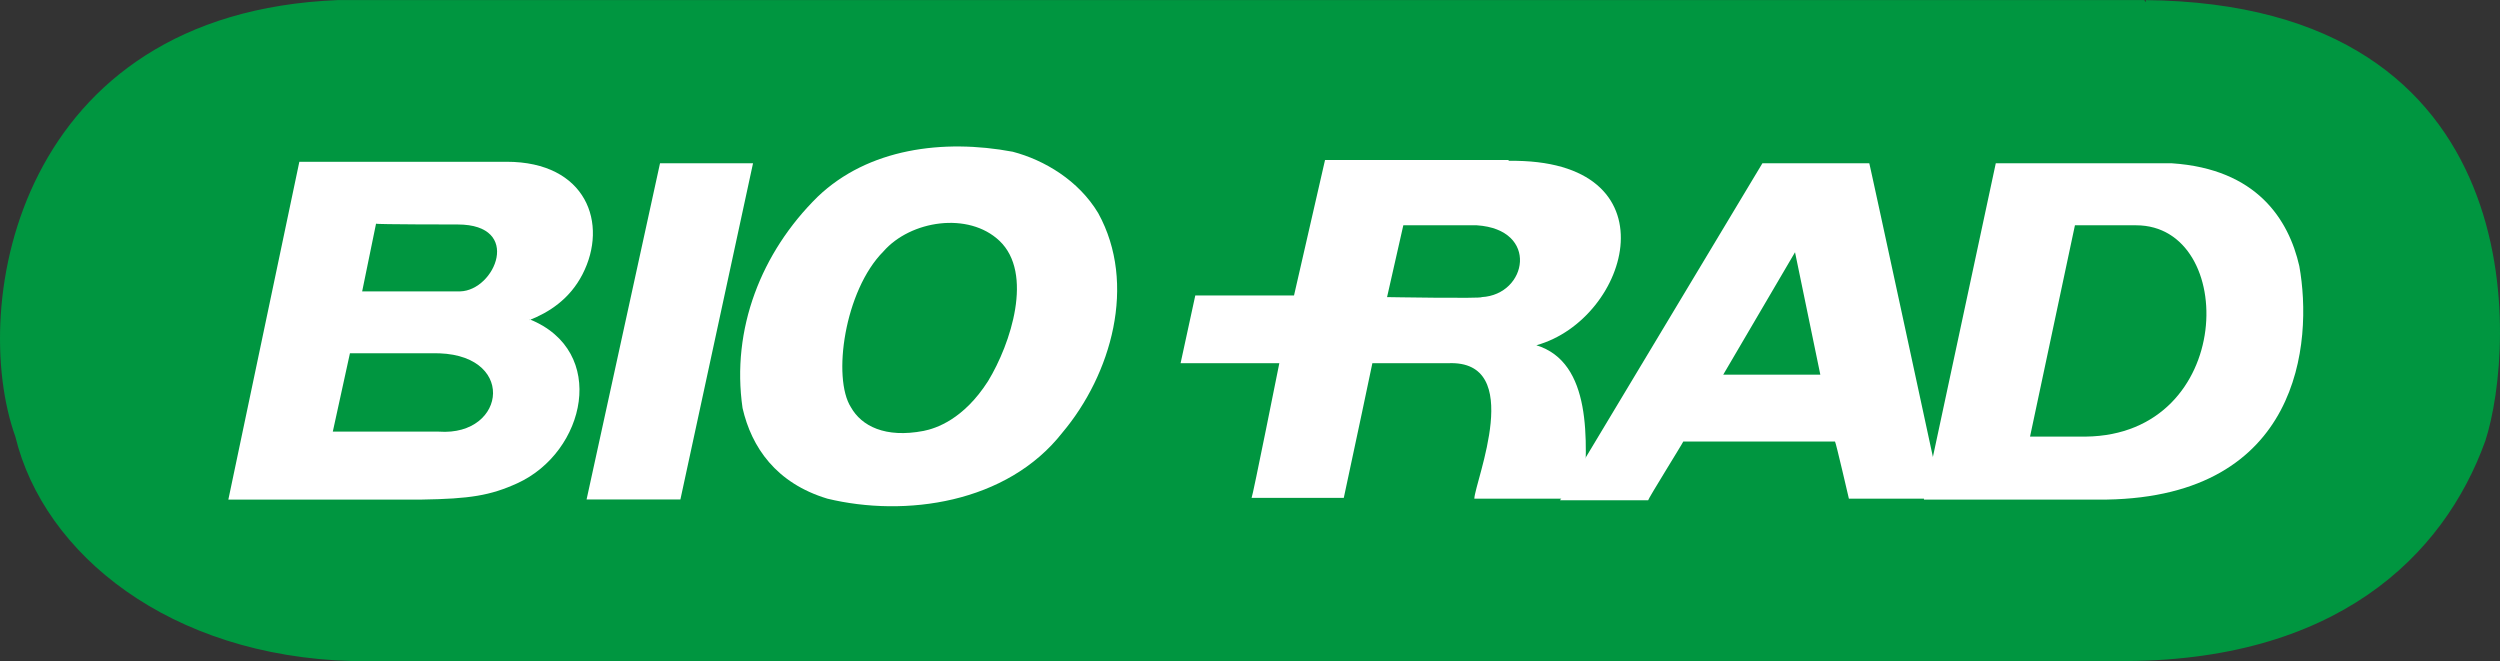 <svg id="Layer_1" data-name="Layer 1" xmlns="http://www.w3.org/2000/svg" viewBox="0 0 769 203.34"><rect x="0" y="0" width="769" height="203.34" fill="#333333" stroke="none"/><defs><style>.cls-1{fill:#009640;}.cls-2{fill:#fff;}</style></defs><title>bio-rad-logo</title><path class="cls-1" d="M675.08,298.36c.75,1.25.75-.25,0,0,120.73,1,114.2,106.92,104.92,135.54-12.8,35.64-46.19,68.27-113.2,67.77H123.89c-56.22-1.51-94.88-32.89-103.66-69C5.67,392,21,302.37,119.37,298.36H675.08Z" transform="translate(-15.5 -298.33)"/><path class="cls-2" d="M353.3,363.87c12.05,21.83,4,49.7-11,67.52-17.07,21.83-48.44,26.1-72.29,20.33-15.81-4.77-23.34-15.82-26.1-27.86-3.52-24.35,5.77-47.94,23.09-65C282.52,344,305.61,341,327,345,336.74,347.55,347.28,353.83,353.3,363.87Z" transform="translate(-15.5 -298.33)"/><path class="cls-2" d="M174.59,447c-8.28,3.76-14.56,4.77-29.36,5H85.74l21.84-103.91h63.75c24.6,0,31.37,19.07,23.34,34.63-4,7.78-10.54,11.8-16.31,14.06,0,0,.25,0,0-.25,0,.5.25.25,0,0h0C202.7,406.29,195.68,437.41,174.59,447Z" transform="translate(-15.5 -298.33)"/><polygon class="cls-2" points="209.29 153.64 180.43 153.64 203.02 50.23 231.63 50.23 209.29 153.64"/><path class="cls-2" d="M479.55,347.8c51.71-.75,37.4,48.7,8.54,56.73h0c17.07,5.27,15.81,29.12,14.56,47.19H469c.25-5.52,15.81-42.67-8-41.67H437.64s-5.78,27.61-8.79,41.42H400.49c.25,0,8.53-41.42,8.53-41.42H378.65l4.52-20.83h30.37l9.54-41.67h56.47" transform="translate(-15.5 -298.33)"/><path class="cls-1" d="M156.27,367.38c20.08,0,11.55,20.33.75,20.58H126.9l4.27-20.83C131.17,367.38,156.27,367.38,156.27,367.38Z" transform="translate(-15.5 -298.33)"/><path class="cls-1" d="M322.93,372.4c10.54,10,3.52,31.63-3.51,43.17-7.53,11.8-16.07,14.56-19.83,15.31-11.8,2.26-19.08-1.5-22.34-7.27-5.77-9-2-35.9,10-47.95C295.57,366.13,313.39,363.37,322.93,372.4Z" transform="translate(-15.5 -298.33)"/><path class="cls-1" d="M469.76,367.63c19.33,1.26,15.57,21.34,1.51,22.09.25.5-29.11,0-29.11,0l5-22.09Z" transform="translate(-15.5 -298.33)"/><path class="cls-1" d="M148.24,407c26.35-.75,23.34,25.6,2.26,24.1H117.87l5.27-24.1Z" transform="translate(-15.5 -298.33)"/><path class="cls-2" d="M607.31,451.72,629.4,348.56h54.21c26.11,1.75,35.9,17.32,39.16,31.62C727,403.78,723,451,663.53,452H607.31Z" transform="translate(-15.5 -298.33)"/><path class="cls-2" d="M612.83,451.72H584.22s-4-17.32-4.27-17.57H533.27c0,.25-10.8,17.57-10.8,18.07h-27.1l62.24-103.66h32.88C590.49,348.06,612.83,451.72,612.83,451.72Z" transform="translate(-15.5 -298.33)"/><path class="cls-1" d="M672.57,367.63c31.38,0,30.62,64.51-15.56,65H639.94l13.81-65Z" transform="translate(-15.5 -298.33)"/><polygon class="cls-1" points="530.07 115.24 552.15 77.59 559.93 115.24 530.07 115.24"/></svg>